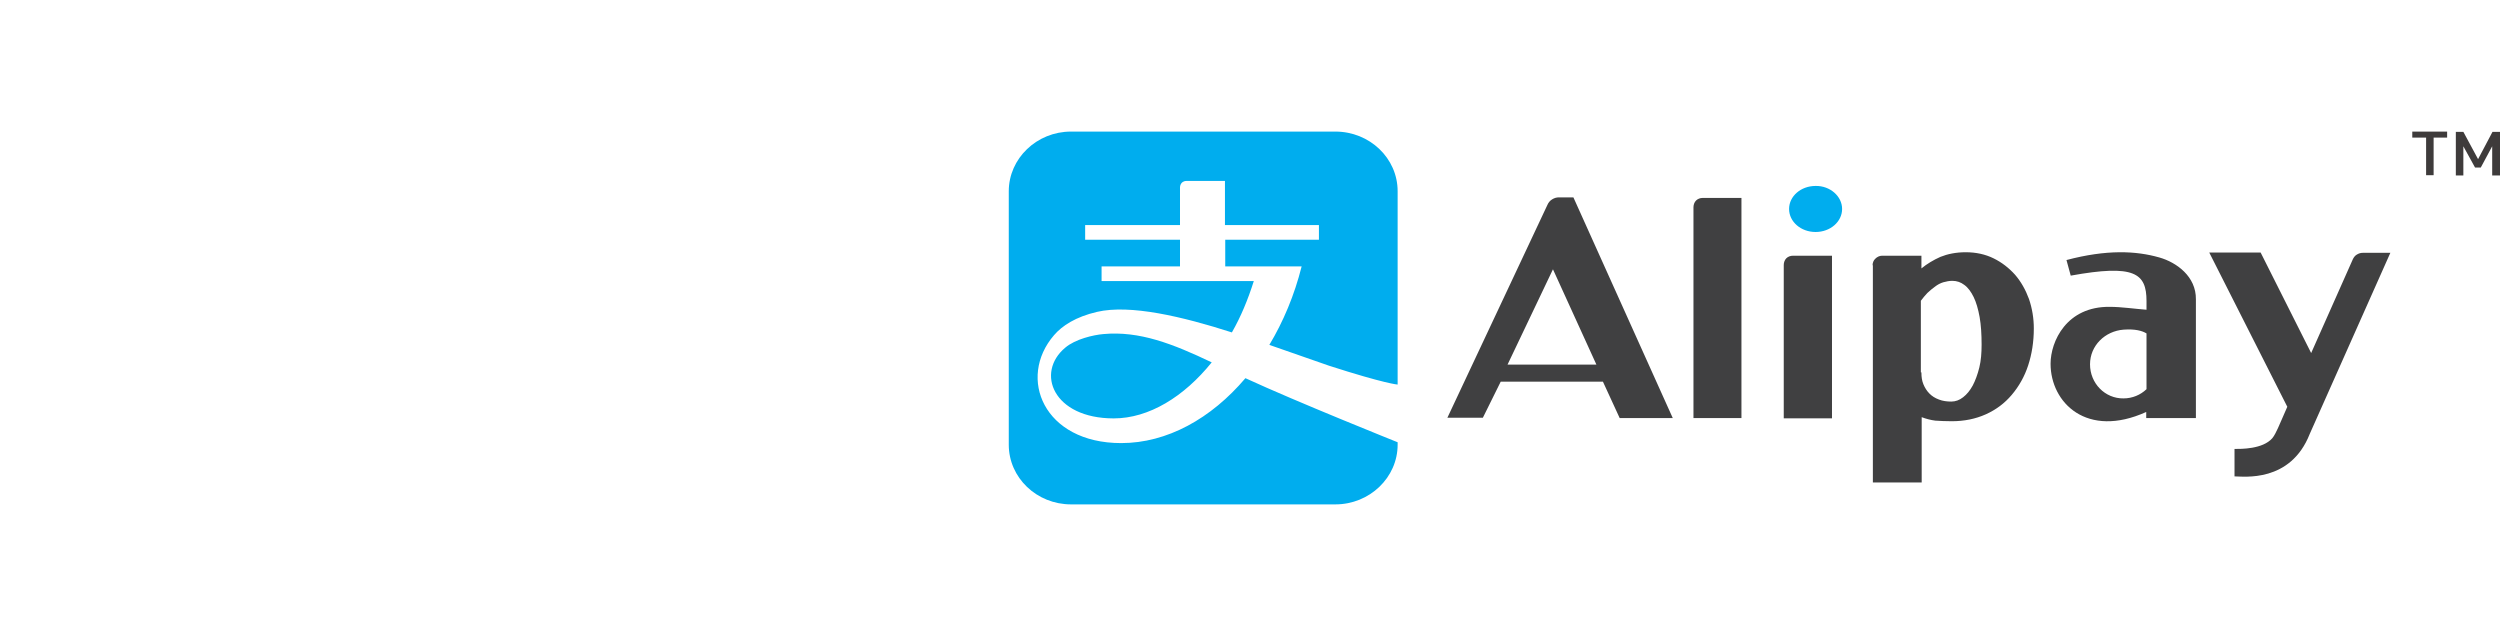 <svg width="114" height="29" viewBox="0 0 114 29" fill="none" xmlns="http://www.w3.org/2000/svg">
<path d="M73.857 19.063H76.278L71.747 9H71.087C70.983 9 70.88 9.026 70.776 9.092C70.686 9.145 70.608 9.237 70.569 9.329L66 19.05H67.618L68.433 17.403H73.093L73.857 19.063ZM70.815 12.28L72.796 16.626H68.744L70.815 12.28ZM79.41 19.063H77.222V9.448C77.222 9.342 77.261 9.224 77.339 9.145C77.417 9.066 77.533 9.026 77.637 9.026H79.41V19.063ZM81.339 12.082C81.339 11.977 81.377 11.858 81.455 11.779C81.533 11.7 81.649 11.661 81.753 11.661H83.539V19.076H81.339V12.082ZM85.39 12.095C85.39 11.99 85.429 11.871 85.52 11.792C85.597 11.713 85.714 11.661 85.817 11.661H87.617V12.24C87.875 12.029 88.16 11.858 88.484 11.713C88.807 11.582 89.196 11.502 89.636 11.502C90.102 11.502 90.529 11.595 90.904 11.779C91.28 11.963 91.603 12.214 91.888 12.53C92.16 12.846 92.367 13.215 92.522 13.636C92.669 14.069 92.743 14.523 92.742 14.98C92.742 15.586 92.652 16.152 92.483 16.666C92.322 17.159 92.067 17.616 91.733 18.009C91.409 18.391 91.021 18.681 90.555 18.892C90.089 19.102 89.571 19.208 89.001 19.208C88.717 19.208 88.458 19.195 88.251 19.181C88.044 19.155 87.837 19.102 87.629 19.023V22H85.403V12.095H85.39ZM87.617 17.008C87.617 17.192 87.642 17.364 87.707 17.522C87.772 17.68 87.862 17.825 87.979 17.943C88.095 18.062 88.238 18.154 88.419 18.22C88.587 18.286 88.781 18.312 88.976 18.312C89.17 18.312 89.351 18.246 89.519 18.114C89.688 17.983 89.83 17.812 89.959 17.575C90.076 17.351 90.179 17.074 90.257 16.758C90.335 16.442 90.361 16.086 90.361 15.717C90.361 15.243 90.335 14.822 90.27 14.453C90.205 14.097 90.115 13.781 89.998 13.544C89.882 13.307 89.739 13.109 89.571 12.991C89.416 12.872 89.234 12.806 89.027 12.806C88.885 12.806 88.756 12.833 88.613 12.872C88.484 12.912 88.354 12.978 88.238 13.07C88.121 13.149 88.005 13.254 87.888 13.36C87.785 13.465 87.681 13.597 87.591 13.715V16.982H87.617V17.008ZM98.464 11.74C97.402 11.437 96.069 11.371 94.231 11.858L94.425 12.569C97.325 12.043 97.881 12.451 97.881 13.729V14.124C97.35 14.084 96.729 13.992 96.211 13.992C94.231 13.966 93.506 15.572 93.506 16.587C93.506 18.365 95.163 20.011 97.868 18.786V19.063H100.133V13.649C100.146 12.609 99.253 11.963 98.464 11.74ZM95.305 16.613C95.305 15.757 95.991 15.098 96.833 15.032C97.363 14.993 97.687 15.085 97.881 15.204V17.746C97.609 18.009 97.234 18.167 96.833 18.167C95.991 18.18 95.305 17.482 95.305 16.613ZM100.742 11.516H103.085L105.389 16.099L107.291 11.819C107.33 11.74 107.382 11.661 107.473 11.608C107.563 11.555 107.641 11.529 107.744 11.529H109L105.324 19.787C104.444 22.026 102.295 21.723 101.894 21.723V20.472C102.191 20.472 103.175 20.485 103.615 19.985C103.706 19.879 103.809 19.669 103.874 19.524L104.042 19.142L104.301 18.549L100.742 11.516Z" fill="#404041"/>
<path d="M84 9.529C84 10.111 83.461 10.579 82.791 10.579C82.12 10.579 81.582 10.111 81.582 9.529C81.582 8.947 82.12 8.479 82.791 8.479C83.448 8.467 84 8.947 84 9.529ZM56.791 17.245C55.227 19.091 53.216 20.205 51.126 20.205C47.59 20.205 46.381 17.232 48.064 15.284C48.432 14.854 49.05 14.449 50.022 14.222C51.534 13.868 53.926 14.437 56.174 15.158C56.581 14.449 56.91 13.652 57.173 12.818H50.232V12.147H53.808V10.933H49.483V10.263H53.808V8.542C53.808 8.542 53.808 8.251 54.11 8.251H55.858V10.263H60.143V10.933H55.871V12.147H59.355C59.026 13.463 58.513 14.677 57.882 15.727L60.603 16.676C63.153 17.498 63.732 17.536 63.732 17.536V8.719C63.732 7.214 62.457 6 60.892 6H48.839C47.275 6 46 7.227 46 8.719V20.28C46 21.786 47.275 23 48.839 23H60.892C62.457 23 63.732 21.773 63.732 20.28V20.167C63.732 20.167 59.118 18.32 56.791 17.245ZM50.311 15.234C49.864 15.272 49.036 15.461 48.576 15.853C47.209 16.992 48.024 19.079 50.785 19.079C52.388 19.079 53.992 18.092 55.254 16.524C53.479 15.676 51.954 15.082 50.311 15.234Z" fill="#00ADEE"/>
<path d="M110.973 6.275V7.988H110.63V6.275H110V6H111.589V6.275H110.973ZM113.644 8V6.671L113.123 7.641H112.863L112.329 6.671V8H111.986V6.012H112.329L113 7.257L113.658 6.012H114V8H113.644Z" fill="#3E3B3B"/>
</svg>

